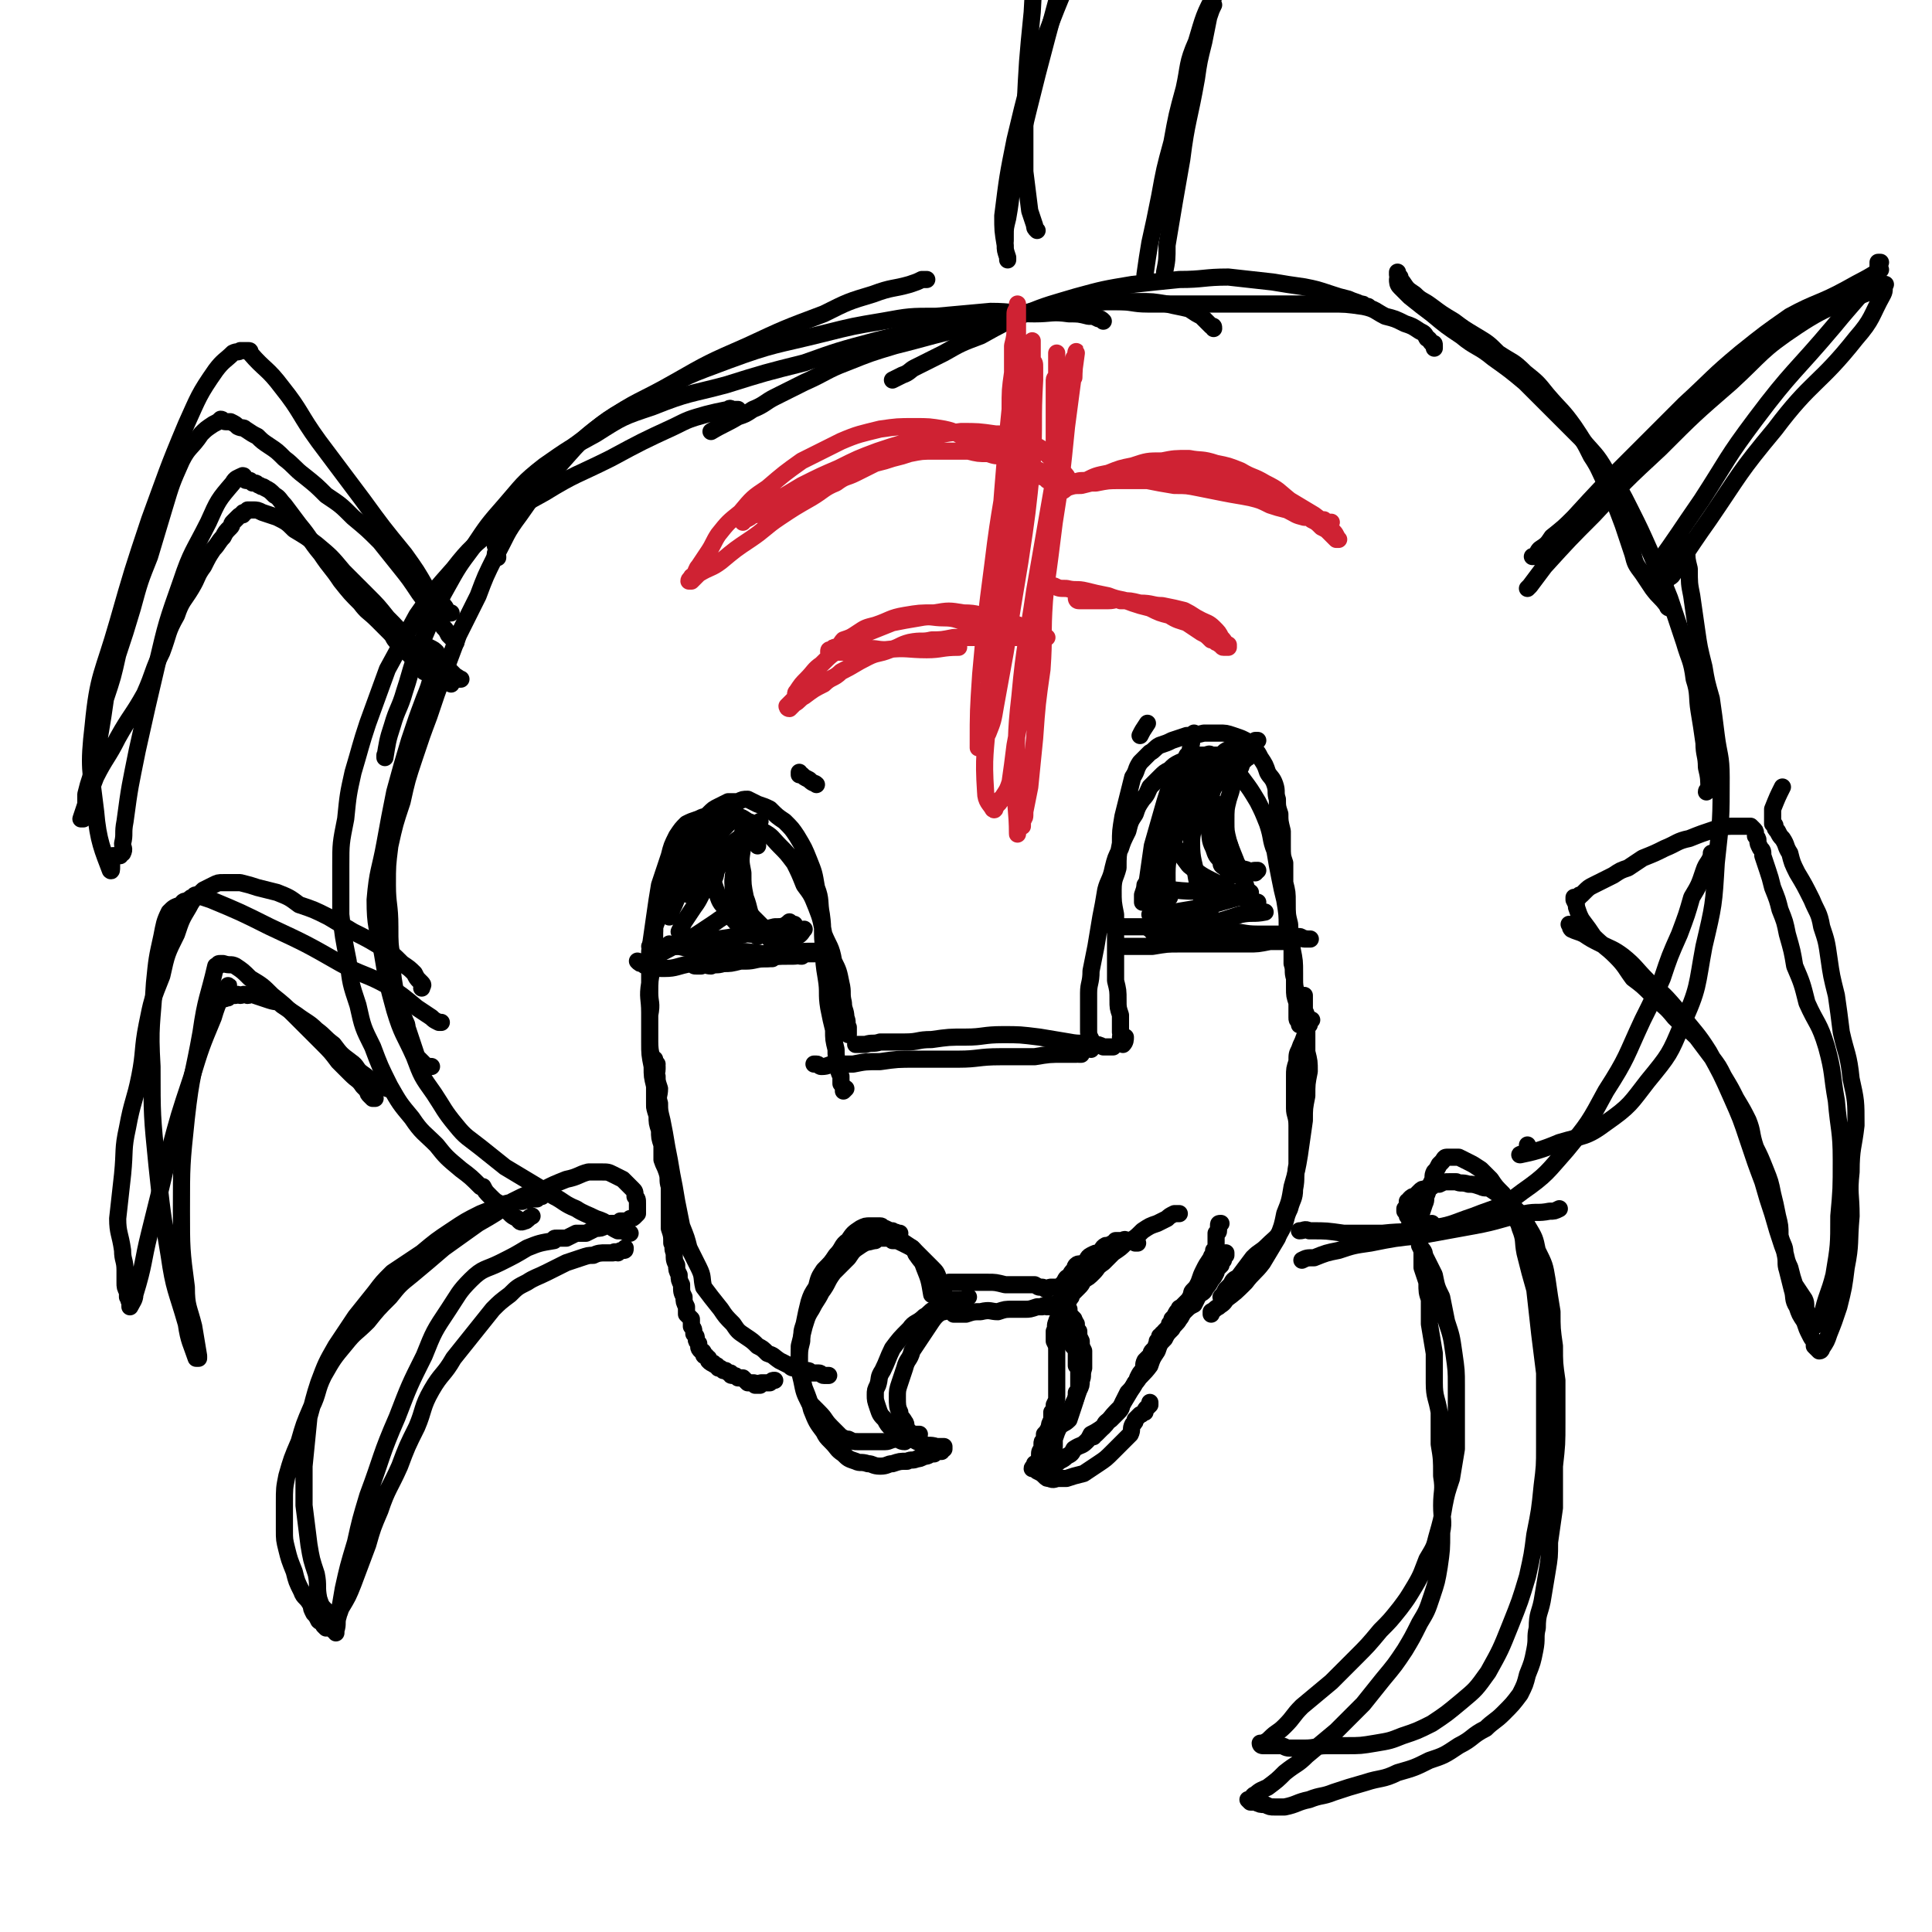<svg viewBox='0 0 788 788' version='1.1' xmlns='http://www.w3.org/2000/svg' xmlns:xlink='http://www.w3.org/1999/xlink'><g fill='none' stroke='rgb(0,0,0)' stroke-width='7' stroke-linecap='round' stroke-linejoin='round'><path d='M445,428c0,0 0,0 0,0 0,-1 0,-1 0,-1 0,-1 0,-1 0,-3 -1,-2 -1,-2 -1,-4 0,-3 0,-3 0,-6 0,-4 0,-4 0,-9 0,-4 1,-4 1,-9 1,-5 1,-5 2,-10 1,-6 1,-6 2,-12 1,-5 1,-5 2,-11 1,-4 2,-4 3,-9 1,-4 1,-4 3,-8 1,-3 1,-3 3,-7 1,-4 1,-4 3,-7 1,-3 1,-3 3,-6 2,-2 2,-3 3,-5 2,-2 2,-2 4,-4 2,-2 2,-2 4,-3 2,-2 2,-2 4,-3 2,-1 3,-1 5,-2 1,-1 1,-1 3,-1 1,0 1,0 2,0 2,0 2,-1 3,0 2,0 2,0 4,0 2,1 2,1 3,3 3,3 3,3 6,7 3,4 3,4 6,9 2,4 2,4 4,9 2,6 1,6 3,11 1,6 1,6 2,11 1,5 1,5 2,9 1,6 1,6 1,11 1,4 1,4 2,8 0,4 0,4 0,7 1,3 0,3 1,6 0,3 0,3 1,7 0,2 0,2 1,4 0,1 0,1 0,3 0,1 0,1 0,2 0,0 0,0 0,1 0,0 0,0 0,1 0,0 0,0 0,0 0,1 0,1 0,1 0,0 0,-1 0,-1 -1,-1 -1,-1 -1,-2 0,-3 0,-3 0,-6 -1,-3 -1,-3 -1,-6 0,-3 0,-3 0,-6 0,-5 0,-5 -1,-10 0,-5 -1,-5 -1,-10 -1,-4 -1,-4 -1,-9 0,-4 0,-4 -1,-8 0,-4 0,-4 0,-8 -1,-3 -1,-3 -1,-7 0,-3 0,-3 0,-6 -1,-4 -1,-4 -1,-7 -1,-3 -1,-3 -1,-6 -1,-3 0,-3 -1,-6 -1,-3 -2,-3 -3,-5 -1,-3 -1,-3 -3,-6 -1,-2 -1,-2 -2,-3 -2,-2 -2,-2 -4,-4 -2,-1 -2,-1 -5,-2 -3,-1 -3,-1 -6,-1 -3,0 -3,0 -6,0 -4,1 -4,1 -7,1 -3,1 -3,1 -6,2 -2,1 -2,1 -5,2 -2,1 -2,2 -4,3 -2,2 -2,2 -4,4 -2,3 -1,3 -3,6 -1,4 -1,4 -2,8 -1,4 -1,4 -2,8 -1,6 -1,6 -1,11 -1,5 -1,5 -1,10 -1,4 -2,4 -2,9 0,5 0,5 1,10 0,5 0,5 0,9 0,5 0,5 0,9 0,5 0,5 0,9 1,4 1,4 1,8 0,3 0,3 1,6 0,2 0,2 0,3 0,2 0,2 0,4 1,1 0,1 0,2 0,1 1,1 1,2 0,0 0,1 0,1 1,-1 1,-2 1,-3 '/><path d='M454,427c0,0 0,0 0,0 0,0 0,0 0,0 -1,0 -1,0 -1,0 -2,0 -2,0 -3,0 -2,-1 -2,-1 -4,-1 -5,-1 -5,0 -10,-1 -6,-1 -6,-1 -12,-2 -8,-1 -8,-1 -15,-1 -8,0 -8,1 -15,1 -7,0 -7,0 -14,1 -6,0 -5,1 -11,1 -5,0 -5,0 -10,0 -3,1 -3,0 -6,1 -1,0 -1,0 -3,0 0,0 0,0 -1,0 '/><path d='M441,430c0,0 0,0 0,0 0,0 0,0 -1,0 0,0 0,-1 -1,0 -3,0 -3,0 -5,0 -6,0 -6,0 -12,1 -7,0 -7,0 -14,0 -9,0 -9,1 -17,1 -9,0 -9,0 -17,0 -8,0 -8,0 -15,1 -6,0 -6,0 -11,1 -4,0 -4,0 -8,0 -2,0 -2,1 -5,1 -1,0 -1,-1 -2,-1 -1,0 -1,0 -1,0 '/><path d='M346,422c0,0 0,0 0,0 0,0 0,0 0,0 0,-1 0,-1 0,-3 -1,-2 0,-2 -1,-4 0,-3 -1,-3 -1,-6 -1,-4 0,-4 -1,-8 -1,-5 -1,-5 -3,-9 -1,-6 -2,-6 -4,-11 -1,-5 -1,-6 -3,-11 -2,-5 -2,-5 -5,-9 -2,-5 -2,-5 -4,-9 -3,-4 -3,-4 -6,-7 -3,-3 -3,-4 -7,-6 -3,-3 -3,-3 -6,-4 -3,-2 -3,-2 -6,-2 -2,-1 -2,-1 -4,-1 -3,0 -3,0 -5,1 -3,0 -3,0 -5,1 -3,1 -3,1 -5,2 -2,2 -2,2 -4,5 -2,4 -2,4 -3,8 -2,6 -2,6 -4,12 -1,6 -1,6 -2,13 -1,7 -1,7 -2,14 0,7 0,7 0,13 -1,6 0,6 0,12 0,6 0,6 0,12 0,5 1,5 1,9 1,4 1,4 1,7 0,2 0,2 0,4 0,2 0,2 0,3 0,1 0,1 0,2 0,0 0,0 0,0 0,1 0,1 0,1 0,-1 0,-1 0,-2 0,-3 0,-3 0,-6 -1,-4 -1,-4 -1,-8 -1,-5 -1,-5 -1,-10 0,-6 0,-6 0,-11 1,-5 0,-5 0,-9 0,-5 0,-5 1,-10 0,-4 0,-4 1,-9 0,-4 0,-4 0,-9 1,-4 1,-4 3,-8 1,-5 1,-5 3,-9 0,-3 0,-3 1,-6 1,-3 2,-2 3,-5 2,-3 2,-3 3,-6 2,-2 1,-2 3,-4 1,-2 1,-2 3,-4 1,-2 2,-2 3,-3 2,-2 2,-2 4,-3 2,-1 2,-1 4,-2 2,0 2,0 4,0 2,-1 2,-1 4,-1 2,1 2,1 4,2 3,1 3,1 5,2 3,3 3,3 6,5 3,3 3,3 5,6 3,5 3,5 5,10 2,5 2,5 3,11 2,5 1,6 2,11 1,7 0,7 1,14 0,6 0,6 1,12 1,6 0,6 1,12 1,5 1,5 2,9 0,4 0,4 1,8 0,3 0,3 1,7 0,2 0,2 1,4 0,1 0,1 0,3 1,1 1,1 1,2 0,1 0,1 0,1 0,0 0,0 1,-1 '/><path d='M260,392c0,0 0,0 0,0 0,0 0,0 0,0 1,1 1,1 2,1 1,1 1,1 3,1 3,1 3,1 6,1 5,0 5,-1 11,-2 6,0 6,0 12,-1 5,0 5,0 10,0 4,0 4,-1 9,-1 4,-1 4,-1 9,-1 3,0 3,0 5,-1 2,0 2,0 4,0 1,0 1,0 2,0 1,0 1,0 2,0 0,0 0,0 1,0 0,0 0,0 1,0 0,0 0,0 0,0 0,-1 -1,-1 -1,-1 -3,0 -3,0 -5,0 -4,0 -4,0 -9,1 -5,0 -5,1 -11,2 -5,0 -5,1 -9,1 -4,1 -4,1 -7,1 -3,1 -3,0 -5,1 -2,0 -2,-1 -4,0 -1,0 -1,0 -1,0 -1,0 -1,0 -1,0 -1,0 -1,0 -1,-1 '/><path d='M459,386c0,0 0,0 0,0 0,0 0,0 -1,0 0,0 0,0 0,0 0,0 0,0 0,0 2,0 2,0 4,0 4,0 4,0 8,0 6,-1 6,-1 11,-1 5,0 5,0 10,0 5,0 5,0 10,0 4,0 4,0 8,0 4,0 4,0 9,-1 3,0 3,0 6,0 2,-1 2,-1 4,-1 1,0 1,0 2,-1 1,0 1,1 2,1 0,0 0,0 1,0 0,0 0,0 1,0 0,0 0,0 0,0 0,0 1,0 0,0 -1,0 -2,0 -4,-1 -3,0 -3,0 -6,-1 -6,0 -6,0 -11,0 -6,0 -6,-1 -12,-1 -5,0 -5,0 -9,0 -5,0 -5,0 -9,0 -2,0 -2,0 -5,0 -2,0 -2,0 -4,0 -1,0 -1,0 -3,0 0,0 0,0 -1,0 0,-1 0,-1 -1,-1 '/><path d='M465,300c0,0 0,0 0,0 1,-2 1,-2 3,-5 '/><path d='M326,315c0,0 0,0 0,0 0,0 0,0 0,1 0,0 0,0 1,0 1,1 1,1 3,2 2,2 2,1 3,2 '/><path d='M267,432c0,0 0,0 0,0 0,0 0,0 0,1 0,0 0,0 0,1 0,1 0,1 0,2 0,1 0,1 0,3 0,1 0,1 0,3 0,1 0,1 0,3 0,2 0,2 0,5 0,2 0,2 1,5 0,3 0,3 1,6 0,3 0,3 1,6 0,3 0,3 0,6 1,3 1,2 2,5 1,3 0,3 1,6 0,2 0,2 0,4 0,3 0,3 0,5 0,2 0,2 0,4 0,2 0,2 0,4 1,3 1,3 1,6 1,2 0,2 1,4 0,3 0,3 1,5 0,2 0,2 1,4 0,2 0,2 1,4 0,3 0,3 1,5 0,2 0,2 1,4 0,1 0,1 0,3 1,1 1,1 2,2 0,2 0,2 0,3 1,1 1,1 1,3 1,1 1,1 1,2 0,1 0,1 1,2 0,0 0,0 0,1 0,1 0,1 1,2 0,0 0,0 0,0 1,0 1,1 1,1 0,1 0,1 1,1 0,1 0,0 1,1 0,1 0,1 0,1 1,1 1,1 2,1 0,1 0,0 1,1 1,0 0,0 1,1 1,0 1,0 2,1 1,0 1,0 1,0 1,1 1,1 2,1 0,1 0,1 1,1 1,0 1,0 2,1 1,0 1,0 2,0 1,1 1,1 2,2 1,0 1,0 2,0 1,0 1,0 1,1 1,0 1,0 2,0 0,-1 0,-1 1,-1 1,0 1,0 1,0 1,0 1,0 1,0 1,0 0,0 1,0 1,-1 1,-1 2,-1 '/><path d='M268,434c0,0 0,0 0,0 0,1 0,1 -1,1 0,0 1,0 1,0 0,1 0,1 0,1 0,2 -1,2 0,3 0,2 0,2 1,5 0,3 -1,3 0,6 0,3 0,3 1,7 1,5 1,5 2,11 1,5 1,5 2,11 1,5 1,5 2,11 1,5 1,5 2,10 2,5 2,5 3,9 2,4 2,4 4,8 2,4 1,4 2,8 3,4 3,4 7,9 2,3 2,3 5,6 2,3 2,3 5,5 3,2 3,2 5,4 2,1 2,1 4,3 3,1 2,1 5,3 2,1 2,1 4,2 1,1 1,1 3,1 2,1 2,1 4,1 1,0 1,0 2,1 2,0 2,0 3,0 1,0 1,1 2,1 0,0 0,0 1,0 1,0 1,0 1,0 '/><path d='M366,505c0,0 0,0 0,0 0,0 0,0 -1,0 0,0 0,0 0,0 -1,0 -1,0 -2,0 -2,0 -2,-1 -3,-1 -2,1 -2,1 -4,2 -2,1 -2,0 -5,2 -3,2 -3,2 -5,5 -3,3 -3,3 -6,6 -3,4 -2,4 -5,8 -2,4 -2,3 -4,7 -2,3 -2,4 -3,7 -1,4 -1,4 -2,8 0,4 0,4 0,8 1,5 1,5 2,9 2,5 2,5 3,9 2,5 2,5 5,9 1,2 1,2 3,4 3,3 2,3 5,5 2,2 2,2 5,3 2,1 2,0 5,1 2,0 2,1 5,1 3,0 3,-1 5,-1 3,-1 3,-1 6,-1 2,-1 2,0 4,-1 1,0 1,0 3,-1 2,0 2,-1 3,-1 1,0 1,0 1,0 1,-1 1,-1 2,-1 0,0 0,0 0,0 0,0 0,0 1,0 0,-1 0,-1 1,-1 0,0 0,0 0,0 0,-1 0,-1 0,-1 -2,0 -2,0 -3,0 -3,-1 -3,0 -6,-1 -4,-2 -4,-2 -7,-4 -3,-1 -3,-1 -5,-2 -2,-2 -2,-2 -3,-4 -2,-2 -2,-2 -3,-5 -1,-3 -1,-3 -1,-5 0,-2 0,-2 1,-4 1,-3 0,-3 2,-6 2,-4 2,-5 4,-9 3,-4 3,-4 7,-8 2,-3 3,-2 6,-5 2,-1 2,-2 4,-3 2,0 2,1 4,1 '/><path d='M367,503c0,0 0,0 0,0 0,0 0,0 -1,0 -1,-1 -1,0 -2,-1 -1,0 -1,0 -3,-1 -1,0 -1,-1 -2,-1 -2,0 -2,0 -4,0 -2,0 -2,0 -4,1 -3,2 -3,2 -5,5 -3,2 -2,3 -5,6 -2,3 -2,3 -5,6 -2,3 -2,3 -3,7 -2,3 -2,3 -3,6 -1,4 -1,4 -2,9 -1,3 -1,3 -1,7 -1,4 -1,4 -1,8 0,4 0,4 1,8 1,5 1,5 3,9 2,2 2,2 4,4 3,3 2,3 5,6 2,2 2,2 4,4 2,1 2,1 3,1 2,1 2,1 4,1 3,0 3,0 6,0 3,0 3,0 5,0 2,0 2,-1 5,-1 1,0 1,1 3,1 1,-1 1,-1 2,-2 0,0 0,0 1,0 0,0 0,0 0,0 1,0 1,0 1,0 0,0 0,0 0,0 1,0 2,0 2,-1 -1,0 -2,0 -3,0 -1,-1 -1,-1 -2,-2 -1,-1 0,-2 -1,-3 -1,-2 -2,-2 -2,-4 -1,-2 -1,-3 -1,-6 0,-3 0,-3 1,-6 1,-3 1,-3 2,-6 1,-4 2,-3 3,-7 2,-3 2,-3 4,-6 2,-3 2,-3 4,-6 2,-3 3,-3 5,-5 0,-1 0,-1 1,-2 1,-1 1,0 2,-1 1,0 1,-1 1,-1 1,0 1,0 2,0 2,0 2,0 4,-1 '/><path d='M387,523c0,0 0,0 0,0 0,0 0,0 1,0 1,0 1,0 1,0 2,0 2,0 3,0 3,0 3,0 5,0 3,0 3,0 6,0 3,0 3,0 7,1 4,0 4,0 8,0 2,0 2,0 4,0 2,1 1,1 3,1 1,0 1,1 2,1 1,-1 1,-1 2,-1 1,0 1,0 1,0 1,0 1,0 1,0 1,1 1,1 3,1 '/><path d='M389,536c0,0 0,0 0,0 0,0 0,0 1,0 0,0 0,0 1,0 1,0 1,0 3,0 3,-1 3,-1 6,-1 4,-1 4,0 7,0 3,-1 3,-1 6,-1 3,0 3,0 5,0 2,0 2,0 5,-1 1,0 1,0 2,0 1,-1 1,0 2,0 1,0 1,-1 1,0 1,0 1,0 1,0 1,0 1,0 1,-1 0,0 0,0 1,0 0,0 0,0 0,0 1,0 0,0 1,0 0,0 0,0 0,0 0,0 0,0 1,0 0,0 0,0 0,0 1,0 1,0 1,0 0,0 0,0 0,0 0,0 0,0 1,0 0,0 0,0 0,1 0,0 0,0 1,1 0,0 0,0 0,1 0,0 0,0 0,1 1,1 1,1 2,2 0,0 0,0 0,1 1,0 0,0 1,1 0,2 0,2 1,3 0,2 0,2 1,4 0,2 0,2 1,4 0,2 0,2 0,3 0,2 0,2 0,4 -1,3 0,3 -1,5 0,2 0,2 -1,4 -1,3 -1,3 -2,5 -1,2 -1,2 -2,4 -1,2 -1,2 -2,3 -1,1 -1,1 -1,2 0,0 0,0 0,0 '/><path d='M464,507c0,0 0,0 0,0 0,0 0,0 -1,0 0,-1 0,0 0,-1 -1,0 -1,0 -1,0 0,0 0,0 0,0 -1,0 -1,0 -2,0 -1,0 -1,-1 -2,0 -1,0 -1,0 -3,0 -1,1 0,1 -1,1 -2,1 -2,1 -3,1 -2,1 -1,2 -3,3 -1,0 -1,0 -3,1 -2,1 -1,2 -3,3 -1,1 -2,0 -3,1 -1,1 0,1 -1,2 -1,1 -1,1 -2,3 -1,0 -1,0 -2,2 -1,1 -1,1 -1,2 0,1 0,1 0,2 0,1 0,1 0,2 0,2 -1,2 0,4 0,2 1,2 1,4 1,2 1,2 2,4 0,2 0,2 0,3 1,2 1,2 1,4 1,2 1,1 2,3 0,2 0,2 0,3 0,2 0,2 0,3 1,1 1,1 1,3 0,1 0,1 0,2 0,2 0,2 0,4 0,1 0,1 -1,2 0,2 0,2 -1,5 -1,3 -1,3 -2,6 -2,2 -2,1 -4,3 -1,2 -1,2 -2,5 0,1 0,2 0,3 -1,1 -1,1 -2,2 -1,1 -1,1 -2,2 0,0 -1,0 -1,1 -1,1 0,1 -1,1 0,0 0,0 -1,1 0,0 0,0 -1,0 0,0 0,0 0,1 0,0 0,0 0,0 0,1 -1,0 -1,1 0,0 1,0 1,0 1,1 1,1 1,1 2,1 2,1 3,2 1,1 1,1 2,1 2,1 2,0 4,0 2,0 2,0 3,0 3,-1 3,-1 7,-2 3,-2 3,-2 6,-4 3,-2 3,-2 6,-5 2,-2 2,-2 3,-3 2,-2 2,-2 4,-4 1,-2 0,-2 1,-4 1,-1 1,-1 1,-2 1,-1 1,-1 2,-2 1,0 1,-1 2,-1 0,-1 0,-1 1,-2 0,0 0,0 1,-1 0,0 0,0 0,-1 '/><path d='M481,495c0,0 0,0 0,0 0,0 0,0 -1,0 -1,0 -1,0 -1,0 -2,1 -2,1 -3,2 -2,1 -2,1 -4,2 -3,1 -3,1 -6,3 -3,3 -3,3 -7,5 -2,2 -2,2 -5,4 -2,2 -2,2 -4,4 -3,2 -2,2 -4,4 -2,2 -2,2 -4,3 -1,2 -1,2 -2,3 -2,2 -2,2 -3,3 0,1 0,1 -1,2 0,0 0,1 -1,1 0,1 0,1 -1,2 0,1 0,1 -1,2 0,1 0,1 -1,2 0,1 -1,1 -1,2 -1,2 0,2 -1,4 0,2 0,2 0,4 1,2 1,2 1,4 0,2 0,2 0,5 0,2 0,2 0,4 0,2 0,2 0,4 0,2 0,2 0,4 0,1 0,1 0,2 0,1 0,1 -1,3 0,2 0,2 -1,3 0,2 0,2 0,3 -1,2 -1,2 -1,3 -1,2 -1,2 -2,3 0,1 0,1 0,2 -1,1 -1,1 -1,2 0,1 0,1 0,2 -1,1 -1,1 -1,3 0,0 0,0 0,1 0,1 0,1 0,1 0,0 0,0 0,1 0,0 0,0 0,0 0,1 0,1 0,2 1,0 1,0 2,0 1,-1 1,-1 3,-1 2,-1 2,-1 3,-2 2,-1 2,-1 3,-2 2,-1 2,-1 3,-3 3,-2 3,-1 5,-3 1,-1 1,-1 2,-3 2,-1 2,-1 5,-3 1,-2 1,-2 3,-3 2,-2 2,-2 3,-3 2,-2 1,-2 2,-4 1,-2 1,-2 2,-4 2,-2 2,-2 3,-4 1,-1 1,-1 1,-2 1,-2 1,-2 2,-3 1,-2 0,-2 1,-4 1,-1 1,-1 2,-2 1,-1 0,-1 1,-2 1,-1 1,-1 2,-2 0,0 -1,0 0,-1 0,0 0,0 0,-1 1,0 1,0 1,-1 0,0 0,0 0,-1 0,0 0,0 0,0 0,0 1,0 1,-1 1,0 0,0 1,-1 0,0 0,0 1,-1 1,-1 1,-1 1,-2 1,-1 1,-1 1,-2 1,-1 1,-1 1,-1 1,-2 1,-2 2,-3 0,-1 0,0 1,-1 1,-1 1,-1 2,-2 1,-1 1,-1 2,-3 0,-1 0,-1 1,-2 1,-1 1,-1 2,-3 1,-3 1,-3 2,-5 1,-2 1,-2 3,-5 0,-1 1,-1 1,-3 1,-1 1,-1 1,-2 0,-1 0,-1 0,-2 0,-1 0,-1 0,-3 0,0 1,0 1,-1 0,-1 0,-1 0,-2 0,-1 0,-1 1,-1 '/><path d='M445,586c0,0 0,0 0,0 1,0 1,0 1,0 0,-1 0,-1 1,-1 2,-2 2,-2 4,-4 3,-4 3,-4 6,-7 3,-5 3,-5 6,-10 3,-4 3,-3 6,-7 1,-3 1,-3 3,-6 1,-3 1,-3 3,-5 1,-2 1,-2 3,-4 1,-2 2,-2 3,-4 1,-1 1,-2 2,-3 2,-2 2,-2 4,-3 1,-2 1,-2 2,-4 2,-1 2,-1 3,-3 1,-1 1,-1 2,-3 1,-1 1,-1 2,-3 0,0 0,0 0,-1 1,-1 1,-1 1,-1 1,-1 1,-1 1,-1 0,-1 0,-1 0,-1 0,-1 0,-1 1,-1 0,-1 0,-1 0,-1 0,-1 1,-1 1,-1 0,-1 0,-1 0,-1 '/><path d='M532,406c0,0 0,0 0,0 0,0 0,0 0,1 0,1 0,1 0,1 0,2 0,2 0,4 1,2 1,2 1,4 0,3 0,3 0,5 0,4 0,4 0,8 1,4 1,4 1,8 -1,5 -1,5 -1,10 -1,5 -1,5 -1,10 -1,7 -1,7 -2,14 -1,6 -1,6 -3,13 -1,6 -1,6 -3,11 -1,5 -1,5 -3,10 -3,5 -3,5 -6,10 -3,4 -4,4 -7,8 -4,4 -4,4 -8,7 -1,2 -2,2 -3,3 -2,1 -1,1 -3,2 0,1 0,1 0,1 '/><path d='M535,416c0,0 0,0 0,0 -1,1 -1,1 -1,2 0,0 0,0 -1,1 0,2 0,2 -1,4 -1,3 -1,2 -2,5 -1,2 -1,2 -1,5 -1,3 -1,3 -1,6 0,3 0,3 0,5 0,4 0,4 0,8 0,3 1,3 1,7 0,5 0,5 0,9 0,4 0,4 0,7 -1,5 0,5 -1,10 0,4 -1,4 -2,8 -2,4 -1,4 -3,8 -2,4 -3,4 -6,7 -3,3 -3,2 -6,5 -3,4 -3,4 -6,8 -2,1 -2,1 -3,3 -1,1 -1,1 -2,2 -1,2 -1,2 -2,3 '/><path d='M585,142c0,0 0,0 0,0 0,0 0,0 0,0 0,-1 0,-1 0,-1 0,-1 0,-1 -1,-1 -1,-1 -1,-2 -2,-2 -1,-2 -1,-2 -3,-3 -3,-2 -3,-2 -6,-3 -4,-2 -4,-2 -8,-3 -4,-2 -4,-3 -9,-4 -7,-1 -7,-1 -14,-1 -9,0 -9,0 -18,0 -11,0 -11,0 -22,0 -10,0 -10,0 -20,0 -7,0 -7,0 -14,0 -6,0 -6,-1 -13,-1 -4,0 -4,0 -8,0 -2,0 -2,0 -5,0 -2,0 -2,0 -3,0 -1,1 -1,0 -2,1 '/><path d='M558,125c0,0 0,0 0,0 -1,0 0,0 -1,0 -1,-1 -1,-1 -2,-1 -2,-1 -3,-1 -5,-2 -4,-1 -4,-1 -7,-2 -6,-2 -6,-2 -11,-3 -7,-1 -7,-1 -13,-2 -9,-1 -9,-1 -18,-2 -10,0 -10,1 -20,1 -10,1 -10,1 -19,2 -12,2 -12,2 -23,5 -10,3 -11,3 -21,7 -9,4 -9,4 -18,9 -8,3 -8,3 -15,7 -6,3 -6,3 -12,6 -2,1 -2,2 -5,3 -2,1 -2,1 -4,2 '/><path d='M495,134c0,0 0,0 0,0 0,-1 0,-1 -1,-1 -2,-2 -2,-2 -4,-4 -2,-1 -2,-1 -5,-3 -4,-1 -5,-1 -9,-2 -6,-1 -6,-1 -11,-1 -7,0 -7,0 -14,0 -10,1 -10,1 -19,2 -11,2 -11,2 -22,4 -11,3 -11,3 -22,6 -12,3 -11,3 -23,6 -10,3 -10,3 -20,7 -8,3 -8,4 -17,8 -6,3 -6,3 -12,6 -4,2 -4,3 -9,5 -3,2 -3,2 -6,3 -5,3 -6,3 -11,6 '/><path d='M450,131c0,0 0,0 0,0 -1,-1 -1,-1 -2,-1 -2,-1 -2,-1 -4,-1 -4,-1 -4,-1 -8,-1 -7,-1 -7,0 -14,0 -9,0 -9,-1 -18,-1 -11,1 -11,1 -22,2 -11,0 -11,0 -22,2 -12,2 -12,2 -24,5 -20,5 -20,4 -39,11 -16,6 -17,6 -32,15 -14,7 -15,7 -27,17 -11,8 -10,8 -19,18 -7,8 -7,8 -13,17 -2,4 -2,4 -4,8 0,1 0,1 1,2 0,1 -1,1 -1,2 0,1 0,1 1,1 0,1 0,0 0,0 '/><path d='M401,128c0,0 0,0 0,0 -1,1 -1,1 -1,1 -2,0 -2,0 -3,0 -3,1 -3,1 -6,2 -5,1 -5,0 -10,2 -12,3 -12,3 -24,6 -15,4 -15,4 -29,9 -16,4 -16,4 -32,9 -15,4 -15,3 -30,9 -12,4 -12,4 -23,11 -11,6 -11,6 -21,13 -9,7 -9,8 -16,16 -7,8 -7,8 -13,17 -6,8 -6,8 -11,17 -4,7 -3,7 -7,15 -3,7 -3,7 -6,14 -2,6 -2,7 -4,13 -2,7 -3,7 -5,14 -2,6 -2,7 -3,13 0,0 0,-1 0,-1 0,0 0,0 0,1 '/><path d='M378,114c0,0 0,0 0,0 0,0 0,0 0,0 -1,0 -1,0 -2,0 -2,1 -2,1 -5,2 -7,2 -7,1 -15,4 -10,3 -10,3 -20,8 -16,6 -16,6 -31,13 -16,7 -16,7 -30,15 -14,8 -15,7 -28,16 -11,8 -11,9 -20,19 -8,9 -8,9 -15,19 -6,8 -5,8 -10,17 -4,8 -4,8 -7,16 -4,8 -4,8 -8,16 -3,8 -3,8 -6,16 -3,8 -3,8 -6,17 -3,8 -3,8 -6,17 -3,9 -3,9 -5,18 -3,9 -3,9 -5,18 -1,8 -1,8 -1,16 0,8 1,8 1,17 0,7 0,7 1,13 0,6 0,6 1,12 1,6 2,6 3,11 0,1 1,1 1,2 1,2 1,2 1,3 1,3 1,3 2,6 1,3 1,3 2,6 1,1 1,1 3,3 0,1 0,1 1,1 1,0 1,0 2,0 '/><path d='M301,167c0,0 0,0 0,0 0,0 0,0 0,0 -1,0 -1,0 -2,0 -1,0 -1,-1 -2,0 -5,1 -5,1 -9,2 -7,2 -7,2 -13,5 -13,6 -13,6 -26,13 -14,7 -14,6 -27,14 -11,6 -11,6 -20,14 -9,8 -10,8 -17,17 -8,9 -8,9 -15,19 -6,11 -6,11 -12,22 -4,11 -4,11 -8,22 -3,9 -3,10 -6,20 -2,9 -2,9 -3,19 -2,10 -2,10 -2,19 0,10 0,10 0,20 1,9 1,9 3,19 1,9 1,9 4,18 2,9 2,9 6,17 3,8 3,8 7,16 4,7 4,7 9,13 4,6 5,6 10,11 4,5 4,5 10,10 4,3 4,3 8,7 1,0 0,0 1,0 1,2 1,2 3,4 2,2 2,2 4,3 2,2 2,2 4,4 1,1 1,1 3,2 1,1 1,2 3,1 1,0 1,-1 3,-2 '/><path d='M178,272c0,0 0,0 0,0 0,0 0,0 0,0 -1,2 -1,2 -2,4 -1,4 -1,4 -3,9 -3,8 -3,8 -6,17 -3,10 -3,10 -6,21 -2,10 -2,10 -4,21 -2,11 -3,11 -4,23 0,11 1,11 3,22 2,12 2,12 5,23 3,10 4,10 8,19 3,8 3,8 8,15 4,6 4,7 9,13 4,5 5,5 10,9 5,4 5,4 10,8 5,3 5,3 10,6 5,3 5,3 10,6 4,2 4,3 9,5 3,2 4,2 8,4 3,1 3,1 6,3 1,1 1,1 3,2 1,0 1,0 2,0 2,1 2,1 3,1 '/><path d='M570,111c0,0 0,0 0,0 0,1 0,1 0,1 0,0 0,0 1,1 0,1 0,1 1,2 2,3 2,3 5,5 3,3 3,2 7,5 4,3 4,3 9,6 4,3 4,3 9,6 5,3 5,3 9,7 6,4 6,3 11,8 5,4 5,4 9,9 6,7 6,6 11,13 4,6 4,6 7,12 4,6 3,6 7,13 3,7 3,7 6,15 2,6 2,6 4,12 1,4 1,4 4,8 2,3 2,3 4,6 3,4 3,3 6,7 0,0 0,1 1,1 '/><path d='M570,114c0,0 0,0 0,0 0,1 0,2 1,3 2,2 2,2 4,4 5,4 5,4 9,7 6,5 6,5 12,9 6,5 7,4 13,9 7,5 7,5 13,10 5,5 5,5 11,11 6,6 6,6 12,12 5,6 6,6 10,13 6,8 6,8 10,16 4,8 4,8 8,17 4,9 4,9 8,19 3,9 3,9 6,18 2,7 3,7 4,15 2,6 1,7 2,13 1,6 1,6 2,13 0,5 1,5 1,10 1,4 1,5 1,9 0,0 -1,0 -1,1 '/><path d='M688,221c0,0 0,0 0,0 0,2 0,2 0,3 0,4 0,4 1,8 0,6 0,6 1,11 1,7 1,7 2,14 1,7 1,7 3,15 1,6 1,6 3,13 1,7 1,7 2,15 1,8 2,8 2,17 0,17 0,17 -2,35 -1,17 -1,17 -5,34 -3,16 -2,17 -9,32 -5,12 -5,12 -14,23 -7,9 -7,10 -17,17 -8,6 -9,5 -19,8 -7,3 -11,4 -16,5 -1,0 3,-1 5,-2 0,0 -1,0 -2,-1 0,0 0,0 0,-1 '/><path d='M698,348c0,0 0,0 0,0 0,0 0,0 0,1 -1,3 -2,3 -3,6 -2,6 -2,6 -5,11 -2,7 -2,7 -5,15 -4,9 -4,9 -7,18 -4,9 -4,9 -8,17 -7,15 -6,15 -15,29 -7,13 -7,13 -16,24 -8,9 -8,10 -18,17 -9,7 -10,6 -20,10 -9,3 -9,4 -19,5 -8,2 -9,1 -18,2 -8,0 -8,0 -16,0 -7,-1 -7,-1 -13,-1 -1,0 0,0 -1,0 -2,-1 -2,0 -4,0 '/><path d='M636,493c0,0 0,0 0,0 -2,1 -2,1 -4,1 -5,1 -5,0 -10,1 -10,2 -10,3 -21,5 -11,2 -11,2 -22,4 -10,1 -10,1 -20,3 -7,1 -7,1 -13,3 -5,1 -5,1 -10,3 -3,0 -3,0 -5,1 0,0 0,0 0,0 '/></g>
<g fill='none' stroke='rgb(207,34,51)' stroke-width='7' stroke-linecap='round' stroke-linejoin='round'><path d='M421,139c0,0 0,0 0,0 0,0 0,0 0,0 0,1 0,1 0,1 0,3 0,3 0,6 0,7 0,7 -1,13 -2,16 -2,16 -5,33 -2,18 -2,18 -5,36 -2,14 -3,14 -5,28 -2,9 -3,17 -4,19 0,1 1,-6 2,-13 1,-5 1,-5 1,-10 1,-9 1,-9 2,-18 1,-10 1,-10 2,-21 1,-13 1,-13 2,-25 1,-11 1,-11 2,-21 0,-8 0,-8 1,-15 0,-6 0,-6 0,-11 1,-4 1,-4 1,-8 0,-2 0,-2 0,-4 0,-2 0,-2 1,-3 0,-1 0,-1 0,-2 0,0 0,0 0,0 0,0 0,1 0,1 0,9 0,9 0,17 -1,20 -1,20 -3,39 -3,25 -4,24 -7,49 -3,23 -3,23 -5,45 -1,15 -1,15 -1,29 0,1 0,1 0,1 0,0 0,0 0,0 0,-1 0,0 1,-1 0,0 1,0 1,-1 1,-2 1,-2 2,-4 2,-5 2,-5 3,-11 2,-11 2,-11 4,-22 3,-19 3,-19 6,-37 3,-20 3,-20 5,-40 1,-17 0,-17 1,-34 0,-2 0,-2 0,-5 0,-2 0,-2 -1,-3 0,-1 0,-1 0,-2 0,-1 0,-1 0,-2 0,-1 0,-1 0,-2 0,0 0,-1 0,0 -1,0 0,1 0,2 -1,11 -1,11 -3,21 -2,21 -2,21 -5,41 -3,22 -4,22 -7,45 -2,21 -2,21 -3,42 -1,15 -2,16 -1,31 0,4 2,5 3,7 1,1 1,-1 1,-1 1,-1 1,-1 1,-1 1,-1 1,-1 1,-2 1,0 1,0 1,-1 2,-3 2,-3 3,-6 1,-7 1,-7 2,-15 4,-22 5,-22 9,-44 4,-23 4,-23 7,-47 3,-19 3,-19 5,-39 2,-15 3,-23 4,-30 0,-3 -1,6 -1,10 -1,0 0,-1 0,-2 0,-2 0,-2 0,-3 0,-1 0,-1 0,-1 0,-1 0,-2 0,-2 0,1 0,1 -1,3 -1,5 0,5 -1,10 -3,18 -3,18 -6,36 -4,23 -4,23 -8,46 -3,21 -4,21 -6,43 -2,17 -1,17 -2,34 0,11 1,13 1,22 0,1 0,-2 1,-3 0,0 0,0 0,0 0,0 0,0 1,0 0,-1 0,-1 0,-2 1,-2 1,-1 1,-4 1,-5 1,-5 2,-10 1,-10 1,-10 2,-20 1,-14 1,-14 3,-28 1,-14 0,-14 1,-28 1,-11 1,-11 2,-22 1,-10 1,-10 1,-19 1,-8 1,-8 1,-16 0,-6 0,-6 0,-12 0,-4 0,-4 0,-9 0,-3 0,-3 0,-6 0,-3 0,-3 0,-6 0,-1 1,-1 1,-3 0,-1 0,-1 0,-2 0,-1 0,-1 0,-2 0,0 0,0 0,-1 0,0 0,0 0,-1 0,0 0,0 0,0 0,-1 0,-1 0,-1 0,0 0,0 0,-1 0,0 0,0 0,0 0,0 0,0 0,0 '/><path d='M428,196c0,0 0,0 0,0 -1,0 -1,0 -1,-1 -1,0 -1,0 -3,-1 -2,-1 -2,-1 -4,-2 -3,-2 -3,-3 -6,-4 -5,-3 -5,-3 -9,-5 -5,-2 -5,-2 -10,-4 -5,-2 -5,-3 -10,-4 -6,-1 -6,-1 -12,-1 -7,0 -7,0 -14,1 -8,2 -9,2 -16,5 -8,4 -8,4 -16,8 -7,5 -7,5 -14,11 -6,4 -6,4 -11,10 -5,4 -5,4 -9,9 -2,3 -2,4 -4,7 -2,3 -2,3 -4,6 -1,1 -1,2 -2,4 -1,0 -1,0 -1,1 0,0 -1,0 -1,1 0,0 0,0 1,0 1,-1 1,-1 3,-3 5,-3 5,-2 9,-5 6,-5 6,-5 12,-9 6,-4 6,-5 12,-9 6,-4 6,-4 13,-8 5,-3 5,-4 10,-6 4,-3 4,-2 8,-4 4,-2 4,-2 8,-4 4,-1 4,-1 7,-2 4,-1 4,-1 7,-2 5,-1 5,-1 10,-1 3,0 3,0 7,0 3,0 3,0 7,0 4,1 4,1 8,1 3,1 3,1 7,1 4,1 4,1 7,3 3,1 3,1 5,2 2,1 2,1 4,2 2,1 2,0 4,1 1,1 1,1 1,1 1,1 1,1 2,1 0,0 0,0 1,0 0,0 0,1 1,1 0,0 0,0 0,0 0,0 0,0 0,0 1,0 1,0 1,0 0,-1 0,-1 0,-1 -1,-2 -1,-2 -2,-3 -2,-3 -2,-3 -5,-6 -3,-2 -2,-3 -6,-5 -4,-2 -4,-2 -8,-3 -5,-2 -5,-2 -9,-2 -7,-1 -7,-1 -14,-1 -8,1 -8,1 -16,3 -9,2 -9,2 -18,5 -8,3 -8,3 -16,7 -7,3 -7,3 -15,7 -5,3 -5,3 -10,6 -4,2 -3,3 -7,5 -1,1 -2,1 -3,1 -1,1 -1,1 -3,2 0,0 0,0 -1,0 0,1 0,0 0,1 0,0 0,0 0,0 0,0 0,0 0,0 '/><path d='M427,260c0,0 0,0 0,0 -1,0 -1,0 -1,0 -1,-1 -1,-1 -1,-1 -2,0 -2,0 -3,0 -4,-1 -4,0 -8,-1 -4,-1 -4,-1 -8,-2 -5,-1 -5,-1 -11,-2 -5,-1 -5,-2 -10,-2 -5,0 -5,-1 -10,0 -6,1 -6,1 -11,2 -5,2 -5,2 -10,4 -5,3 -5,3 -10,6 -5,3 -5,3 -9,7 -3,2 -3,3 -6,6 -2,2 -2,2 -4,5 -1,1 0,1 -1,3 -1,1 -1,1 -2,2 0,0 0,0 -1,1 0,0 0,0 0,0 0,0 0,1 1,1 1,-1 1,-1 2,-2 2,-1 2,-2 4,-3 4,-3 4,-3 8,-5 3,-3 4,-2 7,-5 6,-3 5,-3 11,-6 4,-2 4,-1 9,-3 4,-1 4,-2 8,-3 5,-1 5,0 9,-1 4,0 4,0 9,-1 5,0 5,0 11,0 3,0 3,0 7,0 3,0 3,0 6,0 2,0 2,0 4,0 2,0 2,0 3,0 1,0 1,1 2,1 1,0 1,0 1,0 1,0 1,0 1,0 0,0 0,0 1,0 0,0 -1,0 -1,-1 0,0 0,-1 -1,-1 -1,-1 -2,-1 -4,-2 -3,-2 -3,-2 -7,-3 -4,-2 -4,-2 -8,-2 -5,-1 -5,-2 -11,-2 -6,-1 -6,-1 -12,0 -6,0 -6,0 -12,1 -6,1 -6,2 -12,4 -4,1 -4,1 -7,3 -3,2 -3,2 -6,3 -1,1 -1,2 -3,3 -1,0 -1,0 -2,1 -1,0 -1,0 -1,1 0,0 0,0 0,0 2,0 2,0 3,0 3,0 3,0 6,0 3,-1 3,-1 6,-1 4,-1 4,0 8,0 9,-1 9,0 17,0 6,0 6,-1 13,-1 '/><path d='M430,201c0,0 0,0 0,0 1,0 1,0 2,0 2,-1 2,-1 3,-2 3,-1 3,-1 6,-1 4,-1 4,-1 8,-2 5,-1 5,-1 10,-2 5,0 5,-1 11,-1 4,0 4,0 8,0 6,0 6,0 11,1 5,0 5,1 9,2 4,1 4,1 8,2 5,1 5,0 9,2 4,1 4,1 9,3 3,2 3,2 6,5 3,2 3,2 5,4 2,1 2,1 4,3 2,1 2,1 3,2 1,1 1,1 2,2 0,0 0,0 1,1 0,0 0,0 1,0 0,0 0,0 0,0 -1,-1 -1,-2 -2,-3 -4,-4 -4,-4 -8,-7 -5,-3 -5,-3 -10,-6 -5,-4 -4,-4 -10,-7 -5,-3 -5,-2 -10,-5 -5,-2 -5,-2 -10,-3 -6,-2 -6,-1 -11,-2 -6,0 -6,0 -11,1 -6,0 -6,0 -12,2 -5,1 -5,1 -10,3 -5,1 -5,1 -9,3 -3,0 -3,0 -5,1 -1,1 -1,1 -3,1 -1,1 -1,0 -2,1 0,0 0,0 -1,0 0,0 0,0 0,0 0,-1 0,-1 0,-1 1,0 1,0 3,-1 2,0 2,0 4,0 4,0 4,0 8,0 5,-1 5,-1 10,-1 5,0 5,0 11,0 5,1 5,1 11,2 5,0 5,0 10,1 5,1 5,1 10,2 5,1 6,1 11,2 4,1 4,1 8,3 3,1 3,1 7,2 4,2 3,2 7,3 2,0 2,0 4,1 2,0 2,0 4,0 0,0 0,1 1,1 0,0 1,0 1,0 1,0 1,0 1,0 '/><path d='M427,239c0,0 0,0 0,0 0,0 0,0 0,0 1,0 1,0 3,0 2,1 2,1 5,1 4,1 4,0 8,1 4,1 4,1 9,2 5,2 5,1 10,3 3,1 3,1 7,2 4,2 4,2 8,3 3,2 4,2 7,3 3,2 3,2 6,4 2,1 2,1 4,3 1,0 1,0 2,1 1,0 1,1 2,1 1,0 0,1 1,1 1,0 1,0 1,0 1,0 1,0 1,0 0,0 0,0 0,-1 -2,-1 -1,-1 -3,-3 -1,-2 -1,-2 -3,-4 -2,-2 -3,-2 -5,-3 -4,-2 -3,-2 -7,-4 -4,-1 -4,-1 -9,-2 -4,0 -4,-1 -9,-1 -4,-1 -4,-1 -8,-1 -2,-1 -2,0 -5,0 -3,0 -3,0 -5,0 -2,0 -2,0 -3,0 -1,0 -1,0 -2,0 -1,0 -1,0 -2,0 -1,0 -1,-1 -1,-1 '/></g>
<g fill='none' stroke='rgb(0,0,0)' stroke-width='7' stroke-linecap='round' stroke-linejoin='round'><path d='M184,250c0,0 0,0 0,0 -1,0 -1,0 -1,0 -1,-1 -1,-2 -2,-3 -3,-4 -3,-3 -7,-7 -4,-7 -4,-7 -9,-14 -9,-11 -9,-11 -17,-22 -9,-12 -9,-12 -18,-24 -8,-11 -7,-12 -15,-22 -6,-8 -7,-7 -13,-14 0,-1 0,-1 -1,-1 0,0 0,0 -1,0 -1,0 -1,0 -2,0 -1,1 -1,0 -3,1 -3,3 -4,3 -7,7 -7,10 -7,11 -12,22 -8,19 -8,20 -15,39 -7,21 -7,21 -13,42 -6,21 -8,21 -10,42 -2,17 -1,18 1,35 1,12 3,16 6,24 1,1 0,-3 1,-6 1,0 1,0 2,0 0,0 0,0 1,0 0,-1 0,-1 0,-1 1,0 1,0 1,0 1,-2 0,-2 0,-4 1,-4 0,-4 1,-9 2,-15 2,-14 5,-29 4,-18 4,-18 8,-35 4,-17 4,-17 10,-34 4,-12 5,-12 11,-24 4,-9 4,-9 10,-16 1,-2 2,-2 4,-3 1,0 0,1 1,1 0,1 0,1 1,1 1,0 1,0 1,0 1,1 1,1 1,1 1,0 1,0 1,0 1,0 1,1 2,1 1,1 1,0 2,1 2,1 2,1 4,3 2,1 2,2 4,4 3,4 3,4 6,8 5,6 4,6 9,12 4,6 4,5 8,11 4,5 4,5 8,9 3,4 3,3 7,7 2,2 2,2 5,5 2,2 1,2 3,4 1,1 1,1 3,2 1,2 1,2 2,3 1,1 1,1 2,2 0,0 0,0 1,1 1,1 1,1 1,1 0,1 0,1 1,1 0,1 0,1 0,1 0,0 0,0 1,0 0,0 0,0 0,1 0,0 0,0 1,0 0,0 0,0 0,0 0,0 0,0 0,0 0,-1 0,-1 0,-2 0,-1 0,-1 0,-1 0,-1 0,-1 0,-2 0,-1 0,-1 0,-2 0,0 0,0 0,-1 0,0 0,0 0,-1 0,0 0,0 0,-1 0,0 0,0 0,0 1,0 1,0 1,0 2,1 2,1 3,2 1,2 1,2 2,4 2,2 2,2 4,4 1,1 1,1 2,2 0,0 1,0 1,1 0,0 0,0 1,0 '/><path d='M186,262c0,0 0,0 0,0 -1,-1 -1,-1 -1,-1 -1,-1 -1,-1 -2,-2 -1,-2 -1,-2 -2,-3 -2,-3 -2,-3 -4,-5 -3,-5 -3,-5 -6,-9 -4,-6 -4,-6 -8,-11 -4,-5 -4,-5 -8,-10 -5,-5 -5,-5 -11,-10 -5,-5 -5,-5 -11,-9 -4,-4 -4,-4 -9,-8 -4,-3 -4,-4 -8,-7 -3,-3 -3,-3 -6,-5 -3,-2 -3,-2 -5,-4 -2,-1 -2,-1 -5,-3 -1,-1 -1,0 -3,-1 -1,-1 -1,-1 -3,-2 -1,0 -1,0 -2,0 -1,0 -1,-1 -2,-1 -1,1 -1,1 -3,2 -3,2 -3,2 -5,4 -4,6 -5,5 -8,11 -4,9 -4,9 -7,19 -3,10 -3,10 -6,20 -4,10 -4,10 -7,21 -3,10 -3,10 -6,19 -2,9 -2,9 -5,18 -1,7 -1,7 -2,13 -1,6 -1,6 -2,11 -1,4 -1,4 -2,8 -1,3 -1,3 -2,7 0,2 0,2 0,4 0,1 0,1 -1,3 0,0 0,0 0,1 0,1 0,1 0,2 0,0 -1,0 -1,0 1,-3 1,-3 2,-6 2,-5 2,-6 4,-11 4,-8 5,-8 9,-16 5,-9 6,-9 11,-18 4,-9 3,-9 7,-17 3,-8 2,-8 6,-15 2,-6 3,-6 6,-11 3,-5 2,-5 5,-9 2,-4 2,-4 4,-7 2,-2 2,-3 4,-5 1,-2 1,-2 3,-4 1,-1 0,-1 1,-2 1,-1 1,-1 2,-2 1,-1 1,-1 2,-1 0,-1 0,-1 1,-1 1,-1 1,-1 1,-1 1,0 1,0 2,0 2,0 2,0 4,1 3,1 3,1 6,2 4,2 4,2 7,5 5,3 5,3 9,6 6,5 6,5 11,11 5,5 5,5 10,10 4,4 4,4 8,9 4,4 4,4 7,8 3,3 4,3 6,6 2,2 2,2 4,5 1,1 1,1 3,3 1,1 1,1 2,2 1,0 1,1 1,1 1,1 1,1 3,2 0,0 0,0 0,0 '/><path d='M180,417c0,0 0,0 0,0 0,0 0,0 0,0 -1,0 -1,0 -1,0 -2,-1 -2,-1 -3,-2 -3,-2 -3,-2 -6,-4 -6,-5 -6,-5 -12,-9 -9,-5 -10,-4 -19,-9 -14,-8 -14,-8 -29,-15 -12,-6 -12,-6 -24,-11 -3,-1 -3,-1 -6,-2 -1,0 -1,1 -1,1 -1,0 -1,0 -2,1 -2,1 -2,0 -3,2 -3,1 -3,1 -5,3 -2,4 -2,5 -3,10 -2,9 -2,9 -3,19 -1,17 -2,17 -1,34 0,20 0,20 2,40 2,19 2,19 5,37 2,14 3,14 7,28 1,7 2,8 4,14 0,0 0,0 1,0 0,0 0,-1 0,-1 -1,-6 -1,-6 -2,-12 -2,-8 -3,-8 -3,-16 -2,-15 -2,-16 -2,-31 0,-19 0,-19 2,-38 2,-18 3,-18 6,-35 2,-14 3,-14 6,-27 0,0 0,0 1,0 0,-1 0,0 0,0 0,-1 0,-1 1,-1 1,0 1,0 1,0 3,1 3,0 5,1 3,2 3,2 6,5 5,3 5,3 9,7 5,4 5,4 10,9 5,5 5,5 10,10 4,4 4,4 7,8 3,3 3,3 5,5 3,3 3,2 5,5 1,1 1,1 2,2 0,1 0,1 1,2 0,0 0,0 1,1 0,0 0,0 0,0 0,0 0,0 0,0 0,0 0,0 1,0 0,0 0,0 0,0 0,0 0,0 0,0 '/><path d='M172,403c0,0 0,0 0,0 0,-1 1,-1 0,-2 0,0 0,0 -1,-1 -1,-1 -1,-1 -2,-3 -2,-2 -2,-2 -5,-4 -4,-4 -4,-4 -9,-7 -5,-3 -5,-3 -11,-6 -5,-3 -5,-3 -10,-6 -6,-3 -6,-3 -12,-5 -4,-3 -4,-3 -9,-5 -4,-1 -4,-1 -8,-2 -3,-1 -3,-1 -7,-2 -2,0 -2,0 -4,0 -2,0 -2,0 -3,0 -2,0 -2,0 -4,1 -2,1 -2,1 -4,2 -3,3 -4,3 -6,7 -3,5 -3,5 -5,11 -4,8 -4,8 -6,17 -4,10 -4,10 -6,20 -2,10 -1,11 -3,21 -2,10 -3,10 -5,21 -2,9 -1,9 -2,19 -1,9 -1,9 -2,18 0,6 1,6 2,13 0,4 1,4 1,8 0,3 0,3 0,5 0,2 0,2 1,4 0,1 0,1 0,2 1,1 0,1 1,2 0,1 0,1 0,1 0,1 0,1 0,1 1,-2 2,-3 2,-5 4,-13 3,-13 6,-25 4,-16 4,-16 8,-33 4,-15 4,-15 9,-30 4,-13 4,-13 9,-25 2,-7 4,-10 6,-13 1,-1 -2,3 -2,5 0,1 1,0 2,0 1,-1 1,-1 3,-1 1,-1 1,0 2,0 1,0 1,-1 3,0 1,0 1,-1 3,0 3,1 3,1 6,2 3,1 3,0 5,2 3,2 3,2 6,4 4,3 5,3 8,6 4,3 3,3 7,6 3,4 3,4 7,7 3,2 2,3 5,5 3,2 3,3 6,5 2,1 2,0 4,1 '/><path d='M222,487c0,0 0,0 0,0 -1,0 -1,0 -1,1 0,0 0,0 -1,0 0,0 0,0 -1,1 -1,0 -1,0 -2,0 -2,1 -2,0 -4,1 -3,0 -3,0 -7,1 -5,2 -5,2 -10,4 -6,3 -6,3 -12,7 -6,4 -6,4 -12,9 -6,4 -6,4 -12,8 -4,4 -4,4 -7,8 -4,5 -4,5 -8,10 -4,6 -4,6 -8,12 -4,7 -4,7 -7,15 -2,6 -2,7 -4,14 -1,10 -1,10 -2,20 0,8 0,8 0,16 1,8 1,8 2,16 1,6 1,6 3,12 1,5 0,5 1,10 1,3 1,3 3,5 1,2 1,2 2,4 0,1 1,1 1,3 0,0 0,0 0,1 1,0 1,0 1,0 0,1 0,1 0,1 0,0 0,-1 0,-1 1,-3 0,-3 1,-6 1,-5 1,-5 2,-11 2,-9 2,-9 5,-19 2,-9 2,-9 5,-19 6,-16 5,-16 12,-32 5,-13 5,-13 11,-25 4,-10 4,-10 10,-19 4,-6 4,-7 9,-12 5,-5 6,-4 12,-7 6,-3 6,-3 11,-6 5,-2 5,-2 11,-3 0,-1 0,-1 1,-1 2,0 2,0 4,0 2,-1 2,-1 4,-2 2,0 2,0 4,0 2,-1 2,-1 4,-2 2,0 2,0 4,-1 1,0 1,0 2,-1 2,0 2,0 3,0 1,-1 1,-1 1,-1 1,0 1,0 2,0 1,0 1,0 2,-1 0,0 0,0 0,0 1,0 1,0 2,-1 0,0 0,0 0,0 0,0 0,0 1,-1 0,0 0,0 0,0 0,-1 0,-1 0,-2 0,-1 0,-1 0,-2 0,-2 0,-2 -1,-3 0,-2 0,-2 -1,-3 -2,-2 -2,-2 -4,-4 -2,-1 -2,-1 -4,-2 -2,-1 -2,-1 -5,-1 -2,0 -2,0 -5,0 -4,1 -4,2 -9,3 -5,2 -5,2 -9,4 -7,2 -7,2 -13,5 -7,5 -7,5 -14,9 -7,5 -7,5 -14,10 -7,6 -7,6 -13,11 -5,4 -5,4 -9,9 -5,5 -5,5 -9,10 -5,5 -5,4 -9,9 -5,6 -5,6 -9,13 -3,6 -2,7 -5,13 -3,7 -3,7 -5,14 -3,7 -3,7 -5,14 -1,5 -1,5 -1,11 0,5 0,5 0,11 0,4 0,4 1,8 1,4 1,4 3,9 1,4 1,4 3,8 1,3 2,2 4,6 0,1 0,1 1,3 1,1 1,1 2,3 1,1 1,0 2,1 0,1 0,1 0,1 1,1 1,1 1,1 2,-1 2,-1 3,-2 2,-3 2,-3 3,-6 3,-5 3,-5 5,-10 3,-8 3,-8 6,-16 2,-7 2,-7 5,-14 3,-9 4,-9 8,-18 3,-8 3,-8 7,-16 3,-7 2,-8 6,-15 4,-7 5,-6 9,-13 4,-5 4,-5 8,-10 4,-5 4,-5 8,-10 3,-3 3,-3 7,-6 3,-3 3,-3 7,-5 3,-2 4,-2 8,-4 4,-2 4,-2 8,-4 3,-1 3,-1 6,-2 3,-1 3,-1 5,-1 2,-1 3,-1 5,-1 1,0 1,0 3,0 1,-1 1,0 2,0 1,-1 1,-1 2,-1 1,0 1,0 1,-1 '/><path d='M579,506c0,0 0,0 0,0 -1,-1 -1,-1 -1,-1 0,-2 0,-2 0,-3 1,-3 1,-3 1,-5 1,-3 1,-3 2,-6 1,-2 0,-2 1,-4 1,-3 1,-3 2,-5 1,-2 0,-2 1,-4 1,-1 1,-1 2,-3 1,-1 1,-1 1,-1 1,-1 1,-2 2,-2 1,0 1,0 2,0 1,0 1,0 3,0 2,1 2,1 4,2 2,1 2,1 5,3 2,2 2,2 4,4 2,3 2,3 5,6 2,3 1,4 3,7 2,4 3,3 4,7 2,5 1,5 2,10 2,8 2,8 4,15 1,9 1,9 2,18 1,8 1,8 2,16 0,8 0,8 0,16 0,7 0,7 0,14 0,8 0,8 -1,16 -1,10 -1,10 -3,20 -1,8 -1,8 -3,17 -3,10 -3,10 -7,20 -4,10 -4,10 -9,19 -5,7 -5,7 -11,12 -6,5 -6,5 -12,9 -6,3 -6,3 -12,5 -5,2 -5,2 -11,3 -6,1 -6,1 -12,1 -4,0 -4,0 -8,0 -4,0 -4,1 -9,1 -3,0 -3,0 -6,0 -2,0 -2,-1 -4,-1 -1,0 -1,0 -2,0 -1,0 -1,0 -2,0 -1,0 -1,0 -1,0 -1,0 -1,0 -1,0 0,0 0,0 -1,0 0,0 -1,0 -1,-1 0,0 1,0 1,0 2,-1 2,-1 3,-2 3,-3 3,-2 6,-5 4,-4 3,-4 7,-8 6,-5 6,-5 12,-10 5,-5 5,-5 10,-10 5,-5 5,-5 10,-11 4,-4 4,-4 8,-9 3,-4 3,-4 6,-9 3,-5 3,-6 5,-11 3,-5 3,-5 4,-9 2,-7 2,-7 3,-13 1,-5 1,-5 3,-11 1,-6 1,-6 2,-12 0,-6 0,-6 0,-13 0,-6 0,-6 0,-13 0,-6 0,-6 -1,-13 -1,-7 -1,-7 -3,-13 -1,-5 -1,-5 -2,-10 -2,-4 -2,-4 -3,-9 -2,-4 -2,-4 -4,-8 0,-2 -1,-2 -2,-4 0,-2 0,-2 -1,-4 0,-1 -1,-1 -1,-3 -1,-1 -1,-1 -1,-1 -1,-1 -1,-1 -1,-2 0,0 0,0 0,-1 0,0 0,0 0,-1 0,0 -1,0 -1,0 0,-1 0,-1 0,-1 0,-1 0,-1 -1,-1 0,0 0,0 0,0 0,0 0,0 0,0 0,-1 0,-1 0,-1 1,-1 1,-1 1,-3 1,0 1,0 1,-1 1,-1 1,-1 2,-1 1,-1 1,-1 2,-2 1,-1 1,-1 2,-1 2,-1 2,-1 3,-1 1,-1 1,-1 3,-1 2,-1 2,-1 4,-1 1,0 1,0 3,0 2,1 2,0 5,1 2,0 2,0 5,1 2,1 2,0 4,1 3,2 3,2 6,4 2,2 2,2 4,4 3,3 3,3 5,7 3,5 3,5 4,10 3,6 3,6 4,12 1,7 1,7 2,13 0,7 0,7 1,14 0,7 0,7 1,14 0,8 0,8 0,17 0,9 0,9 -1,18 0,9 0,9 0,17 -1,7 -1,7 -2,14 0,6 0,6 -1,12 -1,6 -1,6 -2,12 -1,5 -2,5 -2,11 -1,4 0,4 -1,9 -1,5 -1,5 -3,10 -1,4 -1,4 -3,8 -3,4 -3,4 -7,8 -3,3 -4,3 -7,6 -6,3 -5,4 -11,7 -6,4 -6,4 -12,6 -6,3 -6,3 -13,5 -6,3 -7,2 -13,4 -7,2 -7,2 -13,4 -5,2 -5,1 -10,3 -5,1 -5,2 -10,3 -2,0 -2,0 -4,0 -2,0 -2,0 -4,-1 -2,0 -2,0 -4,-1 0,0 -1,0 -1,0 -1,0 -1,0 -1,0 -1,-1 -1,-1 -1,-1 0,0 0,0 1,0 1,-1 1,-2 2,-2 2,-2 3,-2 5,-3 4,-3 4,-3 7,-6 5,-4 5,-3 9,-7 6,-5 6,-5 12,-10 5,-5 5,-5 11,-11 4,-5 4,-5 8,-10 5,-6 5,-6 9,-12 3,-5 3,-5 6,-11 3,-5 3,-5 5,-11 2,-6 2,-6 3,-12 1,-7 1,-7 1,-14 1,-5 0,-5 0,-11 0,-6 1,-6 0,-12 0,-7 0,-7 -1,-13 0,-6 0,-6 0,-13 -1,-6 -2,-6 -2,-12 0,-6 0,-6 0,-12 -1,-6 -1,-6 -2,-12 0,-5 0,-5 0,-10 -1,-3 -1,-3 -1,-7 -1,-3 -1,-3 -2,-6 0,-3 0,-3 0,-5 0,-2 0,-2 -1,-4 0,-2 0,-2 0,-3 0,-1 0,-1 0,-1 1,-2 1,-2 2,-4 1,0 2,0 3,-1 '/><path d='M640,377c0,0 0,0 0,0 1,1 0,1 1,2 2,1 3,1 5,2 3,2 3,2 7,4 4,2 5,2 9,5 5,4 5,5 10,10 7,6 7,6 13,13 6,8 7,8 12,16 5,9 5,9 9,18 4,9 4,9 7,18 3,9 3,9 6,17 2,7 2,7 4,13 2,7 2,7 4,13 2,5 1,5 3,9 1,4 1,4 2,7 2,3 2,3 4,6 1,2 0,3 1,5 0,1 1,1 1,2 1,1 0,1 0,2 1,1 1,0 1,1 1,0 1,0 1,0 0,1 0,1 0,1 0,0 0,0 1,-1 1,-1 1,-1 2,-3 2,-9 3,-9 5,-17 2,-12 2,-12 2,-24 1,-11 1,-11 1,-23 0,-12 -1,-12 -2,-24 -2,-11 -1,-11 -4,-22 -3,-10 -4,-9 -8,-18 -2,-8 -2,-8 -5,-15 -1,-6 -1,-6 -3,-13 -1,-5 -1,-5 -3,-10 -1,-4 -1,-4 -3,-9 -1,-4 -1,-4 -2,-7 -1,-3 -1,-3 -2,-6 0,-2 0,-2 -1,-3 -1,-2 -1,-2 -1,-3 0,-1 0,-1 -1,-2 0,-1 0,-1 0,-1 0,-1 0,-1 -1,-2 0,0 0,0 -1,-1 -1,0 -1,0 -2,0 -2,0 -2,0 -4,0 -4,0 -4,0 -8,1 -6,2 -6,2 -11,4 -5,1 -5,2 -10,4 -4,2 -4,2 -9,4 -3,2 -3,2 -6,4 -3,1 -3,1 -6,3 -2,1 -2,1 -4,2 -2,1 -2,1 -4,2 -2,1 -2,1 -4,3 0,0 0,0 -1,1 -1,0 -1,0 -1,1 -1,0 -1,0 -1,0 0,0 0,0 -1,0 0,1 0,1 0,1 1,2 1,2 1,3 1,3 1,3 2,5 3,4 3,4 5,7 4,4 5,4 9,8 4,4 4,5 7,9 4,3 4,3 8,7 5,5 5,4 9,9 4,4 5,4 9,8 3,4 3,4 6,8 3,4 3,4 5,8 3,5 3,5 5,9 3,5 3,5 5,9 2,5 1,5 3,11 2,4 2,4 4,9 2,5 2,5 3,10 1,4 1,4 2,9 1,4 1,4 1,8 1,4 2,4 2,7 1,4 0,4 1,7 1,4 1,4 2,8 1,3 0,4 2,7 1,3 1,3 3,6 1,3 1,3 2,5 1,2 1,2 2,3 0,1 0,1 0,2 1,1 1,1 1,1 0,0 0,0 1,1 0,0 0,0 0,0 1,0 1,-1 1,-1 2,-3 2,-3 3,-6 2,-5 2,-5 4,-11 2,-8 2,-8 3,-16 2,-10 1,-10 2,-21 0,-9 -1,-9 0,-18 0,-10 1,-10 2,-19 0,-10 0,-10 -2,-19 -1,-10 -2,-10 -4,-19 -1,-8 -1,-8 -2,-15 -2,-8 -2,-8 -3,-15 -1,-7 -1,-7 -3,-13 -1,-6 -2,-6 -4,-11 -3,-6 -3,-6 -6,-11 -2,-4 -2,-4 -3,-8 -2,-3 -1,-3 -3,-6 -1,-1 -1,-1 -2,-3 -1,-1 -1,-1 -1,-2 0,-1 -1,-1 -1,-1 0,-1 0,-1 0,-2 0,-2 0,-2 0,-4 2,-5 2,-5 4,-9 '/><path d='M625,227c0,0 0,0 0,0 0,0 0,0 0,0 0,0 0,0 0,0 1,0 1,0 1,0 1,-1 1,-2 2,-3 3,-2 3,-2 5,-5 5,-4 5,-4 9,-8 11,-12 11,-12 23,-24 11,-11 11,-11 22,-22 12,-11 11,-11 23,-21 10,-8 10,-8 20,-15 11,-6 12,-5 23,-11 7,-4 8,-4 14,-8 0,-1 -1,0 -1,0 0,0 0,-1 0,-1 0,0 0,0 0,0 0,0 0,0 0,-1 0,0 0,0 0,0 0,0 0,0 0,0 0,0 0,0 0,0 0,0 0,-1 0,-1 0,0 1,0 1,0 0,0 -1,0 -1,0 0,2 1,3 -1,5 -7,10 -8,10 -17,21 -16,19 -17,18 -32,38 -12,16 -11,16 -22,33 -9,13 -10,15 -18,26 0,1 1,-1 2,-1 0,-1 0,0 0,0 3,-1 3,-1 6,-2 '/><path d='M623,240c0,0 0,0 0,0 0,0 0,0 1,-1 3,-4 3,-4 6,-8 10,-11 10,-11 20,-21 13,-14 13,-14 27,-27 14,-14 14,-14 29,-27 13,-12 12,-13 27,-23 15,-10 17,-8 34,-16 0,0 0,0 0,0 1,0 1,0 1,-1 0,0 0,0 0,0 0,0 1,0 1,0 0,0 0,0 0,0 -1,2 0,2 -1,4 -5,9 -4,10 -11,18 -15,19 -18,17 -33,37 -15,18 -14,18 -27,37 -10,14 -11,17 -20,28 0,1 1,-2 2,-3 1,-1 1,0 1,-1 2,-1 2,-1 3,-3 '/><path d='M410,98c0,0 0,0 0,0 0,-1 0,-1 0,-2 0,-3 0,-3 1,-7 2,-11 1,-11 3,-22 9,-37 9,-37 19,-74 5,-17 5,-17 10,-34 1,-4 2,-4 3,-8 0,0 0,0 0,-1 '/><path d='M423,94c0,0 0,0 0,0 -1,-1 -1,-1 -1,-2 -1,-3 -1,-3 -2,-6 -1,-8 -1,-8 -2,-16 0,-12 0,-12 0,-24 1,-21 1,-21 3,-41 1,-19 1,-19 4,-38 2,-14 3,-19 5,-29 0,-2 -1,6 0,6 1,1 3,-2 5,-4 '/><path d='M411,106c0,0 0,0 0,0 0,0 0,0 0,-1 -1,-3 -1,-3 -1,-5 -1,-6 -1,-6 -1,-12 2,-16 2,-16 5,-31 5,-21 5,-21 12,-41 8,-21 8,-20 17,-40 8,-18 9,-17 17,-35 8,-17 6,-18 14,-34 5,-9 5,-9 12,-17 7,-7 8,-6 15,-13 '/><path d='M467,115c0,0 0,0 0,0 0,-2 0,-2 0,-3 1,-7 1,-7 2,-13 2,-9 2,-9 4,-19 2,-11 2,-11 5,-22 2,-11 2,-11 5,-22 2,-9 1,-10 5,-19 3,-10 3,-11 8,-20 9,-15 9,-14 19,-29 5,-8 5,-8 10,-16 '/><path d='M495,2c0,0 0,0 0,0 -1,2 -1,2 -2,5 -1,5 -1,5 -2,10 -2,8 -2,8 -3,15 -3,17 -4,17 -6,33 -3,17 -3,17 -6,35 0,6 0,6 -1,11 0,0 0,0 0,0 '/><path d='M355,505c0,0 0,0 0,0 1,0 1,0 2,1 0,0 0,-1 1,-1 1,0 1,0 3,0 1,0 2,0 3,1 2,0 2,0 4,1 2,1 2,1 4,2 2,2 1,2 2,3 2,3 2,2 3,5 2,5 2,5 3,11 '/><path d='M364,503c0,0 0,0 0,0 0,0 0,0 0,0 0,0 1,0 1,0 1,1 0,1 1,2 3,2 3,2 6,4 2,2 2,2 4,4 2,2 2,2 4,4 2,2 2,2 3,5 1,1 2,1 2,2 0,5 -1,6 -2,11 '/><path d='M505,314c0,0 0,0 0,0 0,-1 0,-1 0,-1 -1,0 -1,0 -1,0 0,0 0,0 0,0 -1,0 -1,0 -2,0 -1,1 -1,1 -3,3 -2,1 -2,1 -3,3 -1,2 -1,2 -2,5 -2,3 -2,3 -2,6 0,4 0,4 1,8 1,4 0,4 2,8 1,3 1,3 3,5 0,2 0,2 2,3 1,2 1,2 2,2 1,1 2,1 3,1 3,0 3,-1 5,-1 1,-1 1,-1 3,-1 '/><path d='M513,302c0,0 0,0 0,0 0,0 0,0 -1,0 0,0 0,0 0,1 -1,1 -1,1 -2,2 -1,1 -1,1 -2,2 -1,3 -1,3 -2,6 -2,3 -2,3 -3,6 -1,4 -1,4 -2,7 -1,4 -1,4 -1,9 0,4 0,4 1,8 1,3 1,3 1,5 1,3 1,3 3,5 1,2 2,1 4,2 1,1 2,1 3,1 '/><path d='M509,309c0,0 0,0 0,0 -1,0 -1,0 -1,0 0,1 0,1 -1,1 -4,4 -4,4 -7,7 -4,3 -4,3 -7,6 -5,5 -4,5 -8,10 -3,3 -3,3 -5,7 -1,1 -1,2 -2,3 0,1 -1,0 -1,0 '/><path d='M502,313c0,0 0,0 0,0 -1,0 -1,-1 -1,0 -1,0 -1,0 -3,2 -2,2 -2,1 -4,4 -5,5 -5,5 -9,11 -4,5 -4,5 -7,11 -3,4 -3,4 -6,9 -2,5 -2,5 -3,9 -1,2 -1,2 -2,5 '/><path d='M504,305c0,0 0,0 0,0 -2,1 -3,0 -5,2 -4,5 -4,5 -7,10 -4,6 -4,6 -8,13 -4,7 -3,7 -6,15 -3,5 -4,5 -6,10 -2,3 -1,4 -2,7 -1,3 -1,3 -2,6 '/><path d='M492,311c0,0 0,0 0,0 0,0 0,0 0,0 0,1 0,0 -1,1 -1,2 -1,2 -2,4 -3,6 -3,6 -5,12 -3,7 -3,7 -6,14 -2,7 -2,7 -3,14 0,4 0,4 0,8 0,1 0,1 0,3 '/><path d='M486,307c0,0 0,0 0,0 -1,0 -1,0 -1,1 -1,0 -1,0 -1,1 -2,4 -3,4 -5,7 -3,8 -3,8 -5,15 -2,7 -2,7 -4,14 -1,7 -1,7 -2,14 -1,3 -1,3 -2,6 0,2 0,2 0,3 '/><path d='M489,311c0,0 0,0 0,0 0,1 0,1 -1,2 -2,4 -2,3 -4,7 -3,6 -4,5 -7,11 -3,7 -3,7 -5,15 -2,6 -2,6 -2,13 0,4 1,4 1,9 0,2 0,2 -1,4 '/><path d='M487,299c0,0 0,0 0,0 -1,2 -1,2 -1,4 -1,5 -1,5 -2,10 -2,7 -2,7 -4,14 -2,8 -1,8 -2,16 -1,7 -2,7 -2,13 0,5 0,5 1,10 '/><path d='M491,322c0,0 0,0 0,0 0,0 0,0 0,1 0,0 0,0 -1,1 0,1 -1,1 -1,3 -1,3 -1,3 -1,6 -1,6 -2,6 -2,11 0,7 1,7 2,14 1,5 1,5 3,11 1,2 2,2 3,5 '/><path d='M495,327c0,0 0,0 0,0 0,0 0,0 0,1 1,2 1,2 2,4 1,5 1,5 3,9 2,5 2,5 4,10 2,6 2,5 4,10 1,3 1,4 2,7 '/><path d='M474,340c0,0 0,0 0,0 0,0 0,0 0,0 1,1 1,1 1,1 2,2 2,2 4,4 3,4 3,4 6,8 5,4 5,4 11,7 5,3 5,3 10,6 4,1 4,1 7,2 '/><path d='M469,373c0,0 0,0 0,0 1,0 1,0 1,0 1,0 1,0 2,0 3,0 4,0 7,-1 6,-1 6,-1 12,-2 7,-2 7,-2 14,-4 '/><path d='M467,361c0,0 0,0 0,0 0,0 0,0 0,0 3,1 3,1 5,2 3,0 4,0 7,0 9,1 9,0 19,1 6,0 6,0 12,0 '/><path d='M474,379c0,0 0,0 0,0 0,0 0,0 1,0 1,0 1,0 2,0 2,-1 2,-1 5,-1 5,-1 5,0 11,-1 7,-2 7,-2 13,-4 5,-1 5,0 10,-1 '/><path d='M452,377c0,0 0,0 0,0 0,0 0,0 1,0 3,0 3,1 6,1 6,0 6,0 11,0 9,-1 9,-1 19,-2 '/><path d='M309,345c0,0 0,0 0,0 0,0 0,0 0,0 0,0 0,0 0,-1 0,0 0,0 0,0 -1,0 -1,0 -1,0 0,-1 0,-1 0,-1 -1,0 -1,0 -1,0 -1,0 -1,0 -2,0 -1,1 -1,0 -2,1 -3,2 -3,2 -5,4 -2,2 -2,2 -4,4 -1,1 -1,1 -2,3 0,3 -1,3 -1,5 1,3 1,3 2,6 1,3 2,3 4,6 2,3 2,3 5,6 2,1 2,2 4,3 2,0 2,0 4,0 3,0 3,0 6,-1 2,0 2,0 4,-2 1,-1 1,-1 2,-2 '/><path d='M310,335c0,0 0,0 0,0 0,0 0,0 0,0 -1,1 -1,1 -3,2 -3,3 -3,3 -7,6 -4,4 -4,3 -8,7 -4,3 -3,3 -6,7 -2,1 -2,1 -3,3 -1,2 -1,2 -2,3 0,1 0,1 0,2 '/><path d='M305,340c0,0 0,0 0,0 0,0 0,0 0,0 -2,2 -2,2 -3,4 -3,4 -4,3 -7,7 -4,5 -3,5 -7,11 -3,4 -2,4 -5,8 -2,3 -2,3 -4,6 -1,2 -1,2 -2,4 '/><path d='M299,334c0,0 0,0 0,0 -1,1 -1,1 -1,1 -3,3 -3,3 -5,6 -3,4 -3,4 -6,8 -4,5 -4,5 -7,11 -3,4 -3,4 -5,9 -1,2 -1,2 -2,5 '/><path d='M298,331c0,0 0,0 0,0 0,0 0,0 0,0 -3,3 -3,3 -5,5 -4,5 -4,4 -8,9 -4,6 -4,6 -8,13 -3,5 -4,5 -6,10 -2,5 -2,5 -4,10 0,3 0,3 -1,5 0,2 0,2 -1,3 '/><path d='M304,368c0,0 0,0 0,0 -1,1 0,1 -1,1 -1,1 -2,1 -3,2 -4,3 -4,2 -8,5 -3,2 -3,2 -6,4 -3,2 -3,2 -6,3 -7,4 -7,4 -13,7 -2,1 -2,1 -4,2 '/><path d='M315,391c0,0 0,0 0,0 -1,0 -1,0 -2,0 0,0 0,0 -1,0 -3,0 -3,0 -5,0 -4,-1 -4,0 -7,-1 -4,0 -4,0 -7,0 -4,-1 -4,-1 -8,-2 -1,-1 -1,-1 -3,-2 '/><path d='M327,390c0,0 0,0 0,0 -1,0 -1,0 -1,-1 -2,0 -2,0 -4,0 -6,0 -6,0 -11,0 -7,-1 -7,-1 -14,-1 -6,-1 -6,0 -12,-1 -4,0 -4,0 -8,-1 -2,0 -2,0 -4,-1 0,0 0,1 -1,1 '/><path d='M324,377c0,0 0,0 0,0 -2,0 -2,0 -3,0 -2,1 -2,1 -5,1 -4,1 -4,1 -8,2 -8,2 -8,2 -15,3 -5,1 -5,1 -10,2 -4,0 -4,0 -7,1 -2,0 -2,0 -4,0 '/><path d='M304,337c0,0 0,0 0,0 0,1 0,1 -1,2 0,2 -1,2 -1,5 -1,4 -1,4 -2,9 -1,4 -1,4 -1,8 0,4 0,4 0,7 1,4 1,4 2,7 0,2 0,3 1,4 3,2 4,1 7,3 '/><path d='M305,338c0,0 0,0 0,0 -1,1 -1,1 -1,3 0,2 -1,2 -1,4 -1,6 -1,6 0,11 0,5 0,5 1,10 2,5 1,6 4,10 2,4 2,3 5,6 3,3 3,3 6,4 2,1 2,1 4,1 '/><path d='M299,359c0,0 0,0 0,0 0,0 0,0 0,1 1,1 1,1 1,2 1,2 0,2 1,4 2,3 2,3 4,6 2,2 2,2 5,5 2,2 2,2 5,3 3,1 3,1 7,2 1,0 2,1 3,0 2,-1 2,-2 3,-3 '/></g>
</svg>